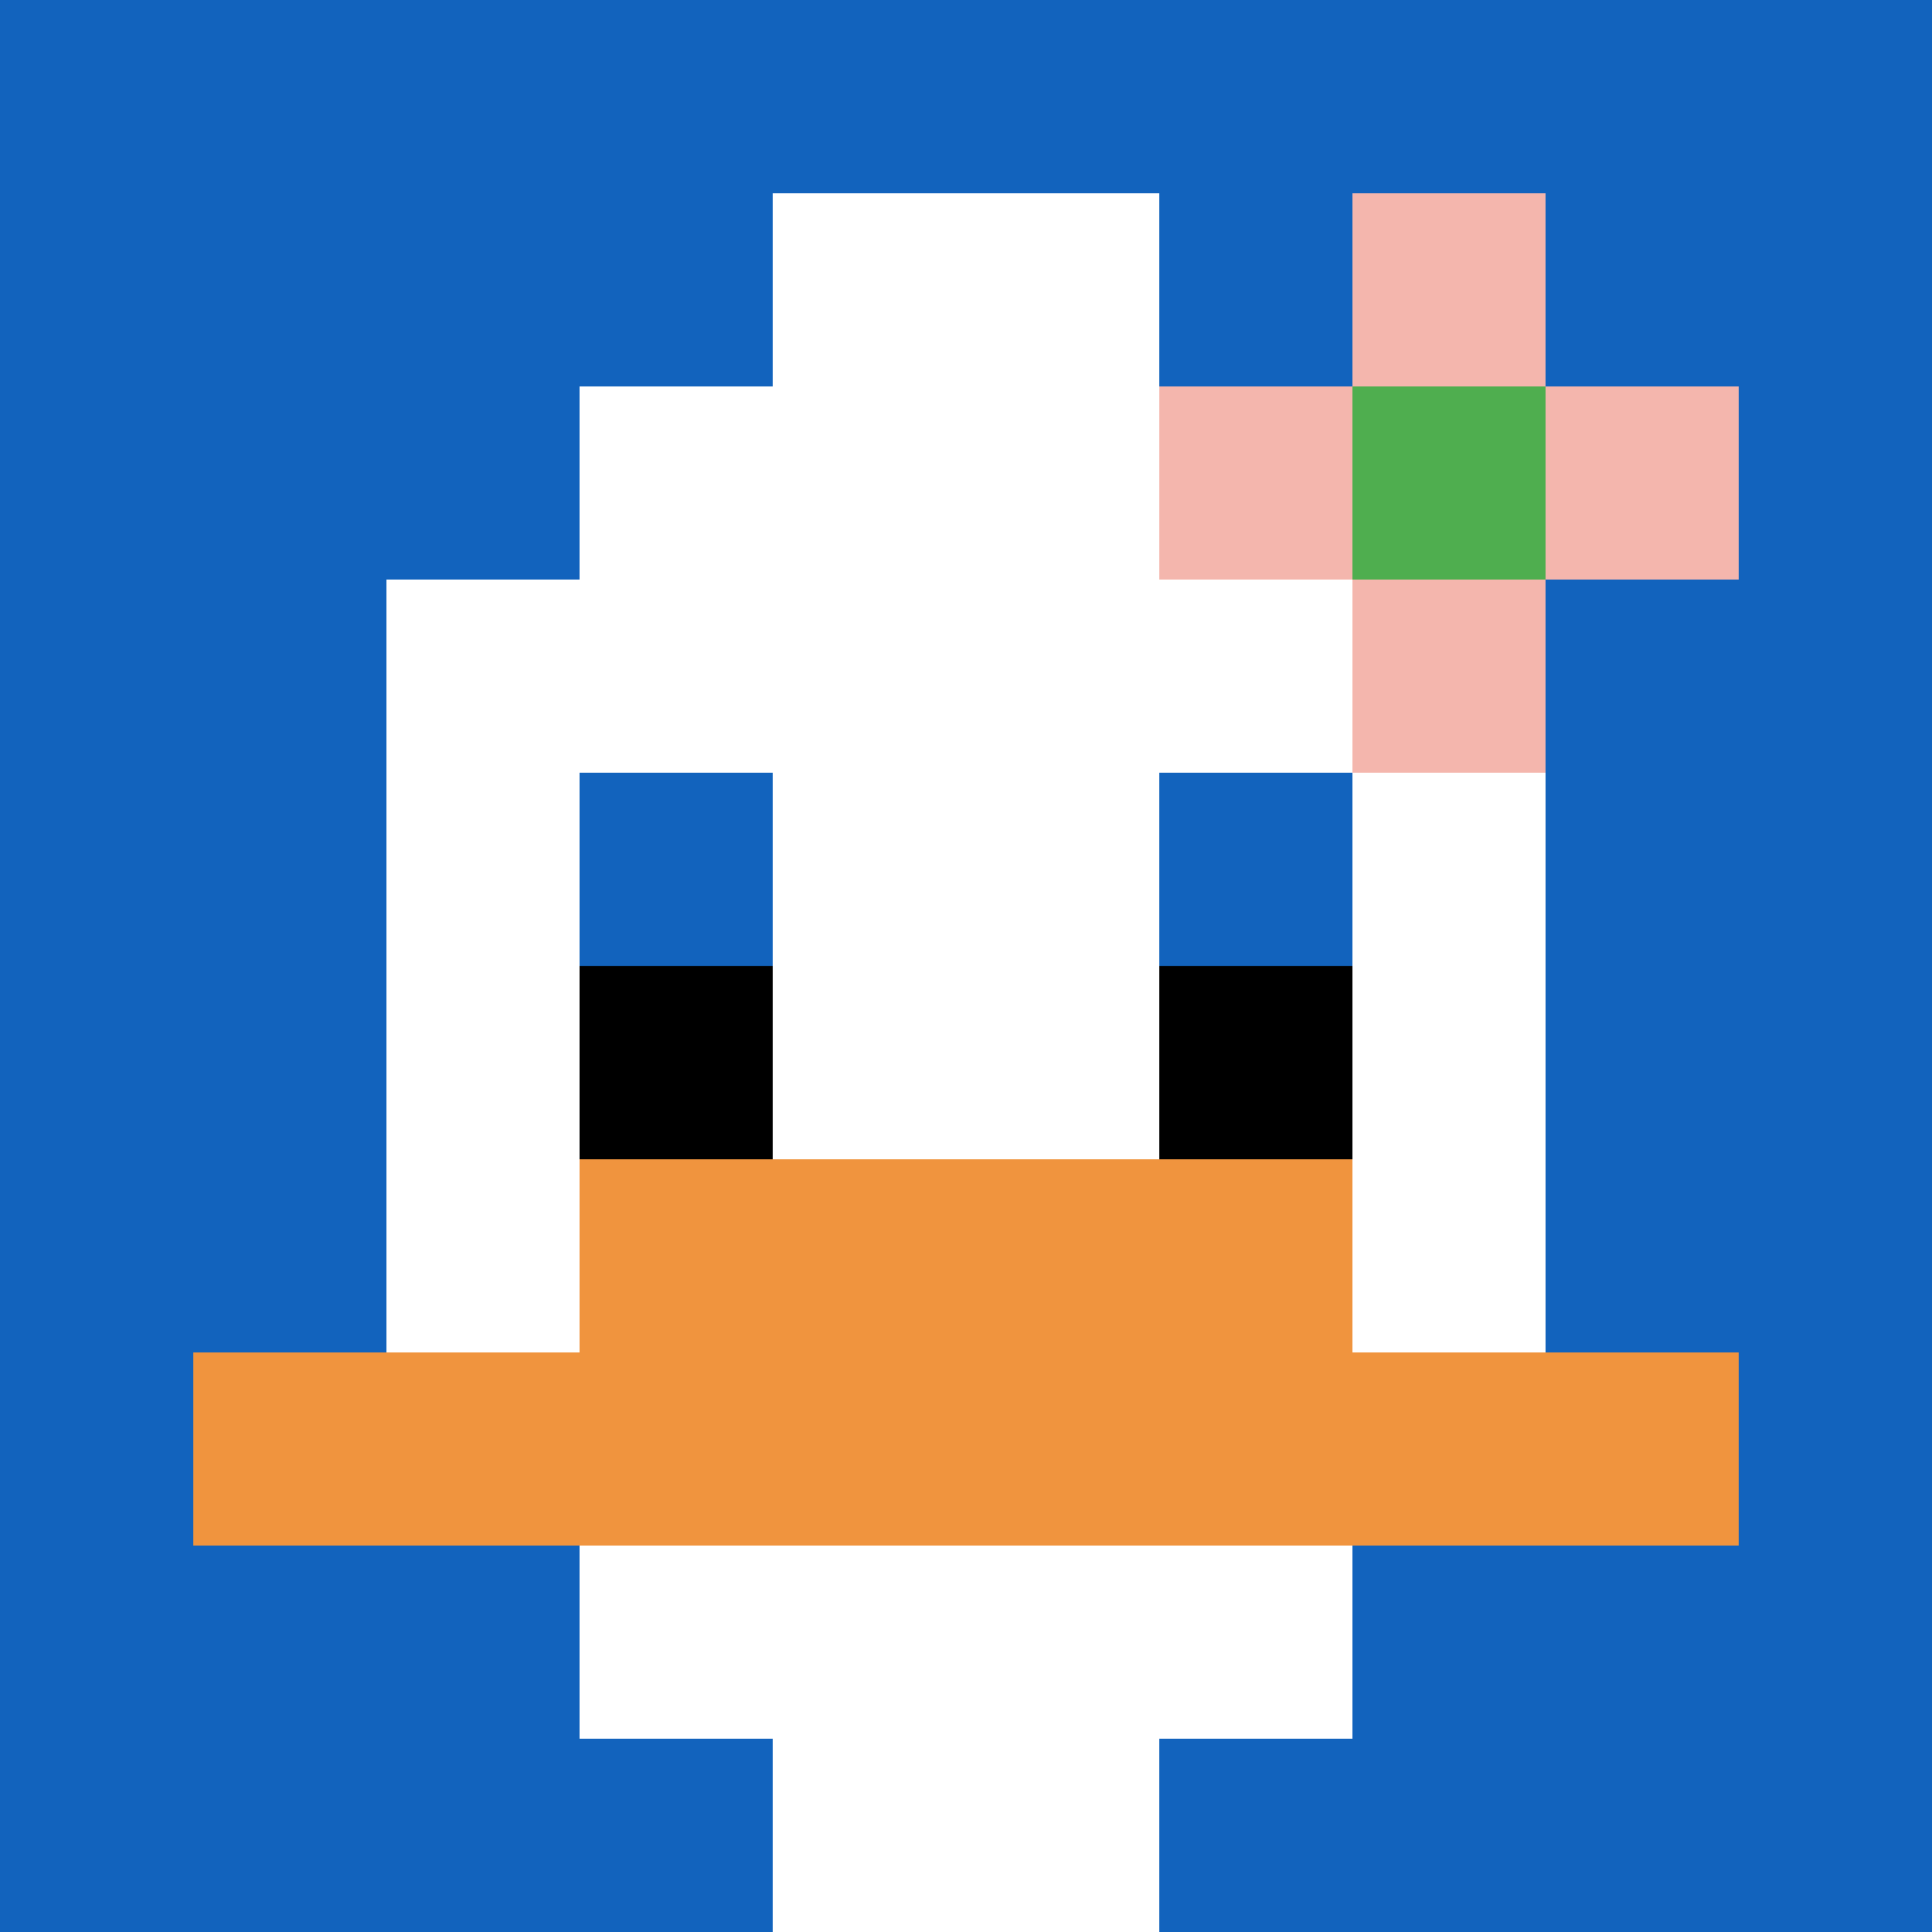 <svg xmlns="http://www.w3.org/2000/svg" version="1.1" width="968" height="968"><title>'goose-pfp-364876' by Dmitri Cherniak</title><desc>seed=364876
backgroundColor=#ffffff
padding=20
innerPadding=0
timeout=500
dimension=1
border=false
Save=function(){return n.handleSave()}
frame=9

Rendered at Sun Sep 15 2024 19:57:28 GMT+0800 (新加坡時間)
Generated in 1ms
</desc><defs></defs><rect width="100%" height="100%" fill="#ffffff"></rect><g><g id="0-0"><rect x="0" y="0" height="968" width="968" fill="#1263BD"></rect><g><rect id="0-0-3-2-4-7" x="290.4" y="193.6" width="387.2" height="677.6" fill="#ffffff"></rect><rect id="0-0-2-3-6-5" x="193.6" y="290.4" width="580.8" height="484" fill="#ffffff"></rect><rect id="0-0-4-8-2-2" x="387.2" y="774.4" width="193.6" height="193.6" fill="#ffffff"></rect><rect id="0-0-1-7-8-1" x="96.8" y="677.6" width="774.4" height="96.8" fill="#F0943E"></rect><rect id="0-0-3-6-4-2" x="290.4" y="580.8" width="387.2" height="193.6" fill="#F0943E"></rect><rect id="0-0-3-4-1-1" x="290.4" y="387.2" width="96.8" height="96.8" fill="#1263BD"></rect><rect id="0-0-6-4-1-1" x="580.8" y="387.2" width="96.8" height="96.8" fill="#1263BD"></rect><rect id="0-0-3-5-1-1" x="290.4" y="484" width="96.8" height="96.8" fill="#000000"></rect><rect id="0-0-6-5-1-1" x="580.8" y="484" width="96.8" height="96.8" fill="#000000"></rect><rect id="0-0-4-1-2-2" x="387.2" y="96.8" width="193.6" height="193.6" fill="#ffffff"></rect><rect id="0-0-6-2-3-1" x="580.8" y="193.6" width="290.4" height="96.8" fill="#F4B6AD"></rect><rect id="0-0-7-1-1-3" x="677.6" y="96.8" width="96.8" height="290.4" fill="#F4B6AD"></rect><rect id="0-0-7-2-1-1" x="677.6" y="193.6" width="96.8" height="96.8" fill="#4FAE4F"></rect></g><rect x="0" y="0" stroke="white" stroke-width="0" height="968" width="968" fill="none"></rect></g></g></svg>